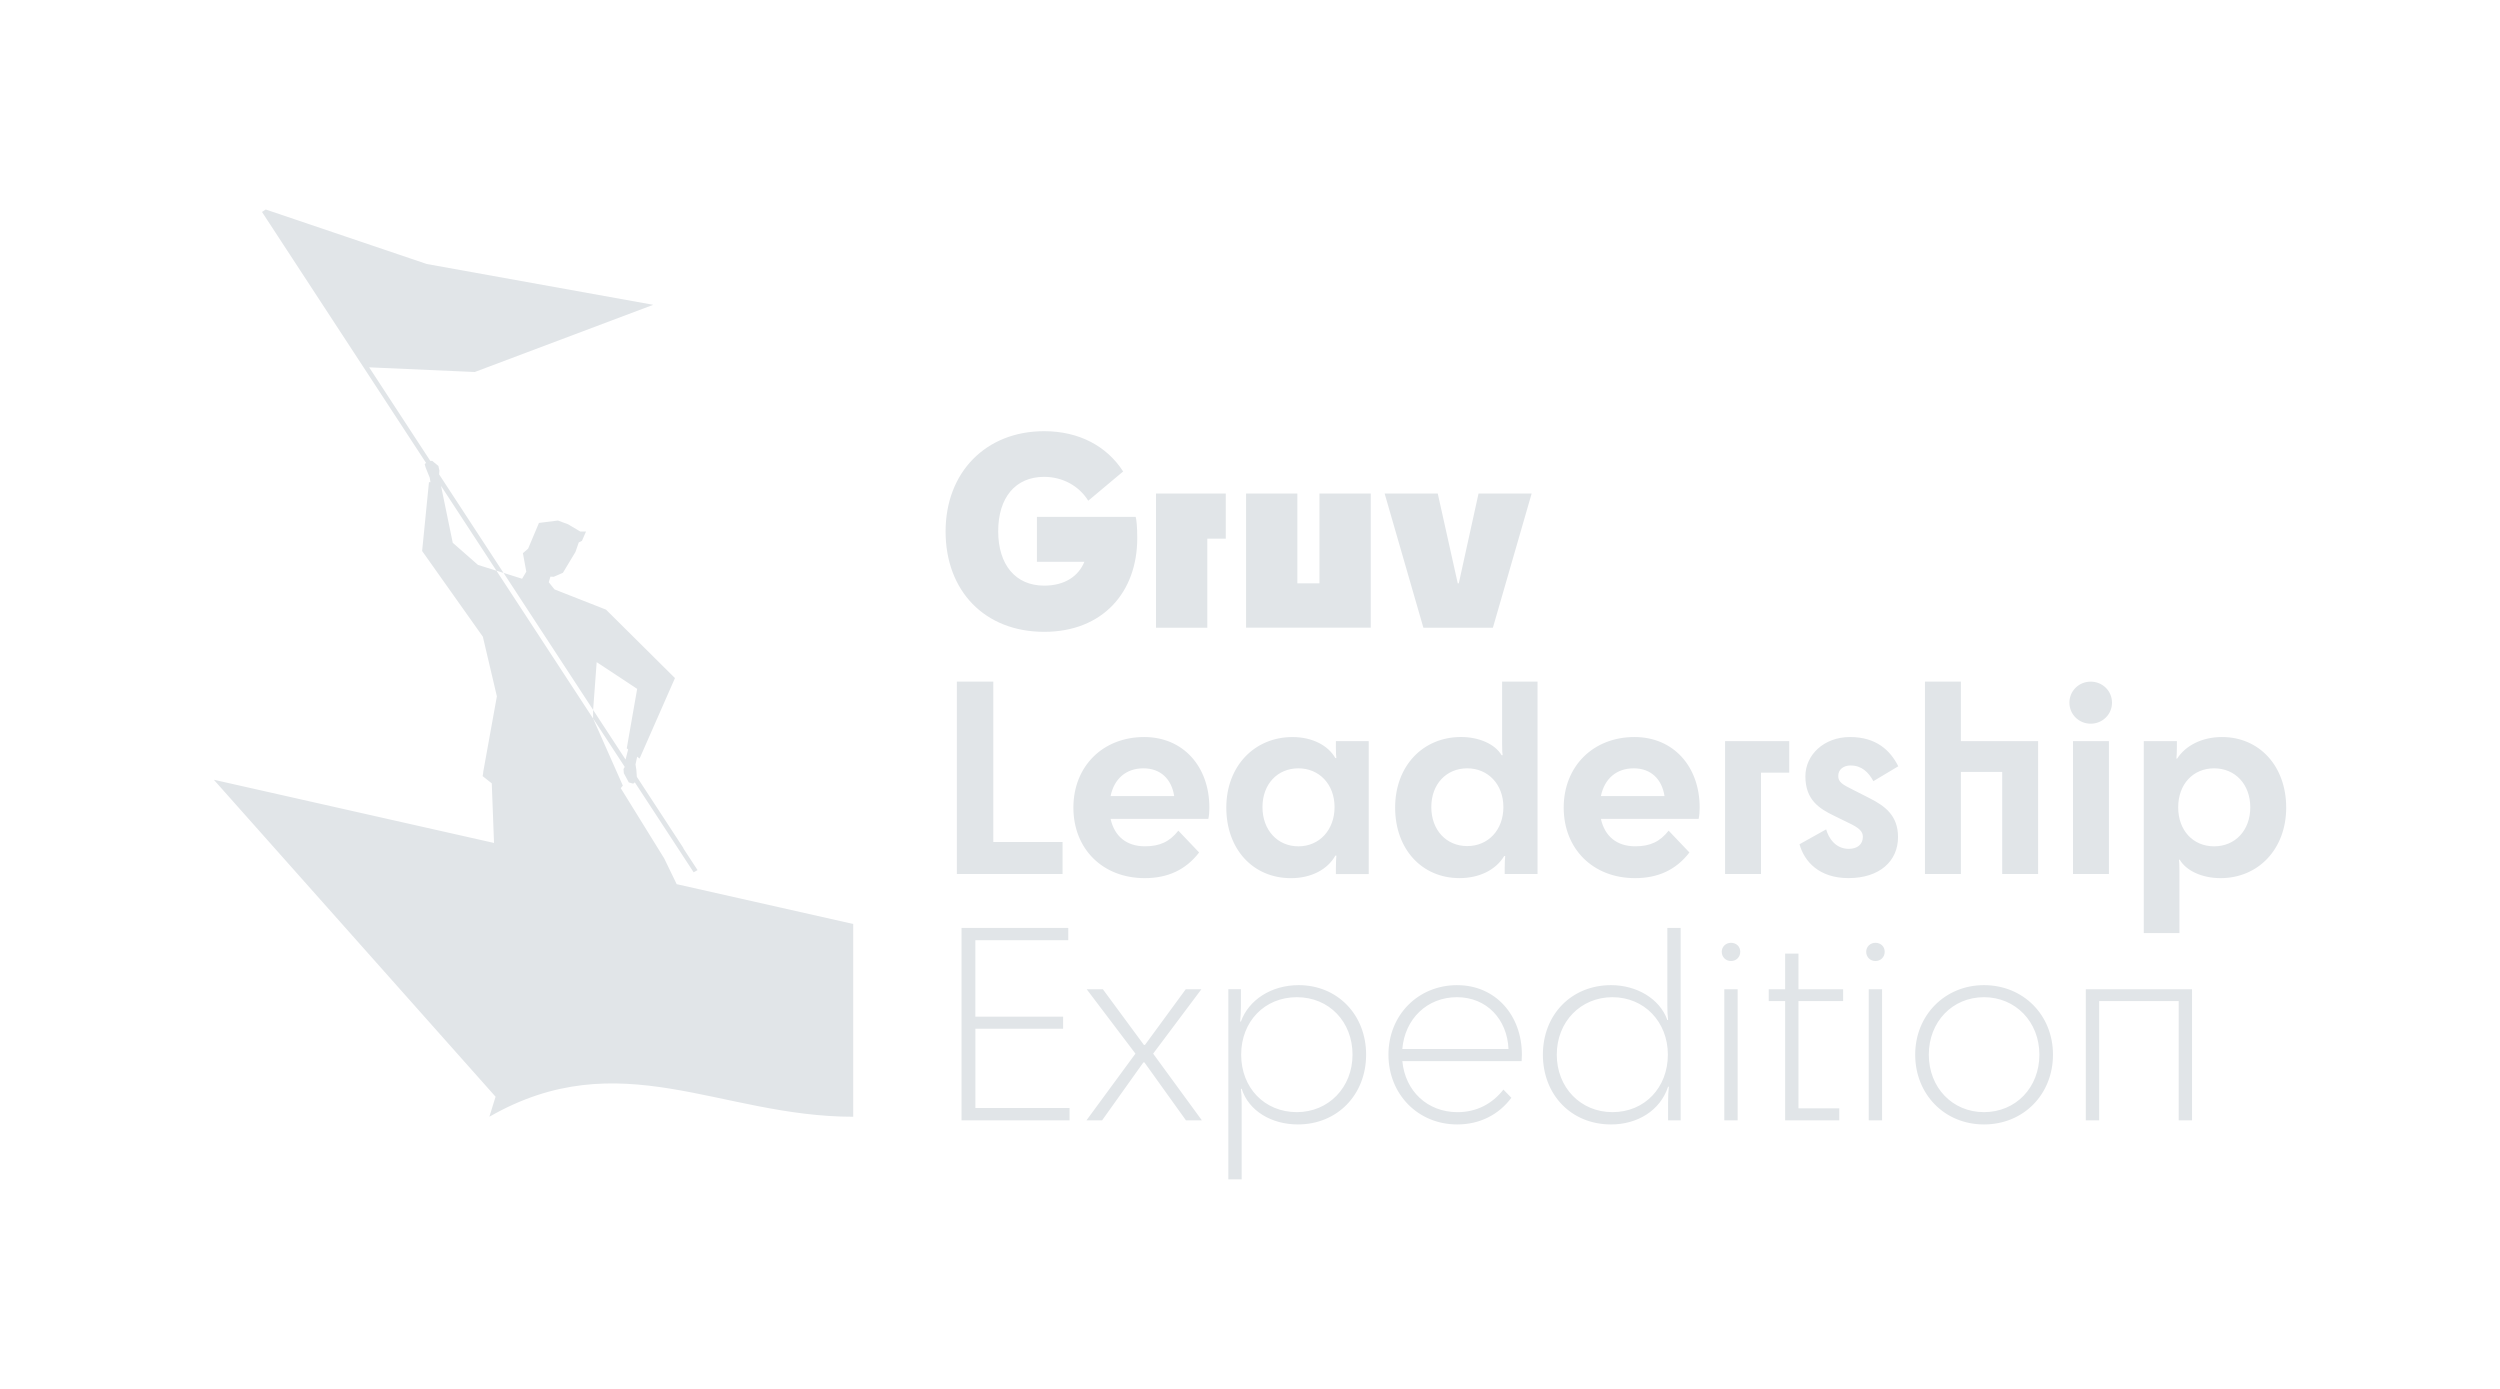 <?xml version="1.0" encoding="UTF-8"?><svg id="Layer_1" xmlns="http://www.w3.org/2000/svg" viewBox="0 0 900 500"><defs><style>.cls-1{fill:#e1e5e8;}</style></defs><path class="cls-1" d="M239.02,308.88l-15.55-25.14.75-.93-10.71-24.15-34.79-53.21-6.64-2.08-9.09-7.97-4.22-20.48,19.95,30.52,2.55.81-23.18-35.47.1-1.38-.36-1.65-2.25-1.85h-.68l-22-33.66,38.01,1.68,64.26-24.19-81.54-14.69-57.96-19.62-1.35.88,59.05,90.33-.48.48.38,1.3.72,1.78.72,1.78.13.81.13.81h-.54l-2.46,24.77,21.86,30.85,3.79,16.1,1.26,5.37-5,27.67.16-.57-.29,1.62,3.29,2.61.81,21.45-100.87-22.75,101.43,114.11-2.24,7.21c47.02-26.99,82.9,0,130.99,0v-69.4l-63.55-14.33-4.57-9.43ZM214.8,238.37l9.72,6.41,4.86,3.21-.94,5.35-2.81,16.06.5.4-.93,3.64.45.69-12.14-18.57v3.09l11.35,17.36-.02.2-.38.63.12,1.52,1.78,3.31,1.58.45.6-.47,21.17,32.38,1.41-.79-5.13-7.84.07-.04-16.8-25.7-.18-2.54-.3-1.92.6-2.79.86.68,12.74-28.98-24.82-24.64-18.55-7.29-2.06-2.58.59-2.01,1.18.06,3.32-1.44,4.52-7.51,1.19-3.42h0s1.15-.59,1.15-.59l1.46-3.34h-2.06s-4.38-2.6-4.38-2.6l-3.66-1.36-6.84.86-3.91,9.28-1.87,1.61,1.22,6.66-1.51,2.55-6.67-2.11,32.24,49.32,1.28-17.2ZM351.13,370.35h31.59v-4.34h-31.59v-27.53h33.44v-4.43h-38.42v69.27h38.89v-4.44h-33.9v-28.54ZM382.53,303.11h-24.94v-57.73h-13.12v69.27h38.05v-11.54ZM705.92,277.89h14.87v36.76h12.93v-47.84h-27.8v-21.43h-12.93v69.27h12.93v-36.76ZM375.88,227.46c21.15,0,33.53-14.31,33.53-33.71,0-4.34-.28-6.56-.56-7.67h-35.56v16.16h17.09c-2.12,5.17-7.02,8.59-14.5,8.59-10.25,0-16.53-7.48-16.53-19.58s6.19-19.58,16.53-19.58c6.56,0,12.47,3.14,15.89,8.59l12.56-10.53c-5.82-9.05-15.79-14.5-28.45-14.5-20.97,0-35.47,14.78-35.47,36.12s14.04,36.11,35.47,36.11ZM480.91,268.66c0,2.59.09,3.51.18,4.25h-.37c-2.49-4.43-8.13-7.57-15.42-7.57-13.67,0-23.83,10.44-23.83,25.4s9.61,25.4,23.28,25.4c7.3,0,13.21-3.14,15.98-8.13h.37c-.09,1.02-.18,2.31-.18,4.44v2.21h11.82v-47.84h-11.82v1.85ZM467.42,304.68c-7.48,0-12.93-5.82-12.93-14.13s5.45-13.95,12.93-13.95,13.02,5.73,13.02,13.95-5.45,14.13-13.02,14.13ZM411.91,265.33c-14.87,0-25.49,10.53-25.49,25.4s10.53,25.4,25.68,25.4c8.13,0,14.69-2.86,19.58-9.24l-7.48-7.85c-3.14,3.97-6.65,5.63-12.01,5.63-6.65,0-10.99-3.6-12.38-9.88h35.19c.28-1.2.37-2.77.37-4.06,0-14.78-9.42-25.4-23.46-25.4ZM399.81,286.58c1.29-6.19,5.54-9.98,11.82-9.98s10.16,3.97,11.08,9.98h-22.91ZM416.16,225.98h18.47v-32.05h6.65v-16.25h-25.12v48.3ZM432.5,356.13h-5.63l-14.69,20.05h-.37l-14.78-20.05h-5.82l17.55,23.18-17.64,24.02h5.63l14.87-20.87h.37l14.96,20.87h5.73l-17.55-24.02,17.37-23.18ZM467.51,354.65c-9.88,0-18.01,5.36-20.78,13.11h-.28c.18-1.75.28-3.23.28-5.45v-6.19h-4.53v68.44h4.8v-27.06c0-2.4-.09-3.97-.27-5.54h.27c2.5,7.94,10.72,12.84,20.23,12.84,14.22,0,24.57-10.71,24.57-25.12s-10.34-25.03-24.29-25.03ZM466.87,400.37c-11.64,0-20.05-8.77-20.05-20.69s8.41-20.69,20.05-20.69,20.04,8.87,20.04,20.69-8.68,20.69-20.04,20.69ZM524.6,354.65c-14.13,0-24.76,10.81-24.76,25.03s10.62,25.12,24.76,25.12c8.13,0,14.96-3.51,19.49-9.6l-2.86-2.95c-3.97,5.08-9.6,8.13-16.53,8.13-10.81,0-18.84-7.57-19.86-18.38h42.95c0-.56.09-1.76.09-2.31,0-14.22-9.51-25.03-23.27-25.03ZM504.83,377.65c.92-10.9,8.96-18.66,19.67-18.66s18.1,7.95,18.56,18.66h-38.24ZM714.23,354.65c-14.04,0-24.76,10.81-24.76,25.03s10.53,25.12,24.76,25.12,24.84-10.81,24.84-25.12-10.71-25.03-24.84-25.03ZM714.23,400.37c-11.36,0-19.86-8.86-19.86-20.69s8.5-20.69,19.86-20.69,19.95,8.87,19.95,20.69-8.5,20.69-19.95,20.69ZM666.29,275.58c3.88,0,6.37,2.4,8.13,5.64l8.96-5.36c-2.86-5.72-7.95-10.53-17.37-10.53s-16.07,6.46-16.07,14.13c0,8.5,4.99,11.64,10.34,14.22l5.08,2.49c3.97,1.85,5.27,3.14,5.27,5.08,0,2.77-2.03,4.34-5.08,4.34-4.8,0-7.3-3.97-8.13-7.02l-9.6,5.36c1.76,6.28,7.11,12.19,17.64,12.19,11.18,0,17.83-6.1,17.83-14.78,0-7.76-4.71-11.17-10.16-13.95l-6-3.05c-3.97-1.94-5.36-2.86-5.36-4.99,0-2.4,1.94-3.79,4.53-3.79ZM752.65,260.53c4.25,0,7.67-3.33,7.67-7.57s-3.42-7.57-7.67-7.57-7.66,3.33-7.66,7.57,3.42,7.57,7.66,7.57ZM672.75,403.33h4.8v-47.2h-4.8v47.2ZM675.16,339.41c-1.85,0-3.33,1.38-3.33,3.23,0,1.94,1.48,3.33,3.33,3.33s3.33-1.38,3.33-3.33-1.48-3.23-3.33-3.23ZM475,210h-7.95v-32.33h-18.47v48.3h44.89v-48.3h-18.47v32.33ZM759.21,266.81h-12.93v47.84h12.93v-47.84ZM750.9,403.33h4.8v-42.95h28.63v42.95h4.8v-47.2h-38.24v47.2ZM799.94,265.33c-7.2,0-13.11,3.05-16.16,7.76h-.28c.09-1.02.18-2.03.18-4.06v-2.21h-11.92v69.08h12.84v-22.26c0-2.59-.09-3.51-.18-4.16h.28c2.31,3.97,8.04,6.65,14.69,6.65,13.58,0,23.64-10.44,23.64-25.4s-9.7-25.4-23.09-25.4ZM797.08,304.68c-7.57,0-12.93-5.72-12.93-14.04s5.36-14.04,12.93-14.04,13.02,5.73,13.02,14.04-5.45,14.04-13.02,14.04ZM600.24,361.67c0,2.4.09,3.97.28,5.54h-.28c-2.77-7.85-11.27-12.56-20.23-12.56-14.41,0-24.57,10.71-24.57,25.03s10.07,25.12,24.57,25.12c9.33,0,17.64-4.89,20.5-13.58h.28c-.18,1.66-.28,3.33-.28,5.54v6.56h4.53v-69.27h-4.8v27.62ZM580.48,400.37c-11.45,0-20.04-8.86-20.04-20.69s8.59-20.69,20.04-20.69,19.95,8.87,19.95,20.69-8.31,20.69-19.95,20.69ZM540.76,267.73c0,2.59.09,3.51.19,4.15h-.37c-2.4-4.06-8.22-6.56-14.59-6.56-13.76,0-23.74,10.44-23.74,25.4s9.61,25.4,23.18,25.4c7.02,0,13.02-2.86,16.07-7.94h.37c-.09.92-.18,2.31-.18,4.34v2.12h11.82v-69.27h-12.75v22.35ZM528.2,304.59c-7.48,0-12.93-5.73-12.93-14.04s5.45-13.95,12.93-13.95,13.02,5.73,13.02,13.95-5.45,14.04-13.02,14.04ZM588.42,265.33c-14.87,0-25.49,10.53-25.49,25.4s10.53,25.4,25.68,25.4c8.13,0,14.69-2.86,19.58-9.24l-7.48-7.85c-3.14,3.97-6.65,5.63-12.01,5.63-6.65,0-10.99-3.6-12.38-9.88h35.19c.28-1.2.37-2.77.37-4.06,0-14.78-9.42-25.4-23.46-25.4ZM576.32,286.58c1.29-6.19,5.54-9.98,11.82-9.98s10.16,3.97,11.08,9.98h-22.91ZM537.44,225.98l13.95-48.3h-19.12l-7.11,32.33h-.37l-7.2-32.33h-19.12l13.95,48.3h25.03ZM647.45,343.29h-4.8v12.84h-5.91v4.25h5.91v42.95h19.49v-4.34h-14.69v-38.61h16.07v-4.25h-16.07v-12.84ZM620.75,403.33h4.8v-47.2h-4.8v47.2ZM644.12,266.81h-23.09v47.84h12.93v-36.48h10.16v-11.36ZM623.16,339.41c-1.85,0-3.33,1.38-3.33,3.23,0,1.94,1.48,3.33,3.33,3.33s3.33-1.38,3.33-3.33-1.48-3.23-3.33-3.23Z"/></svg>